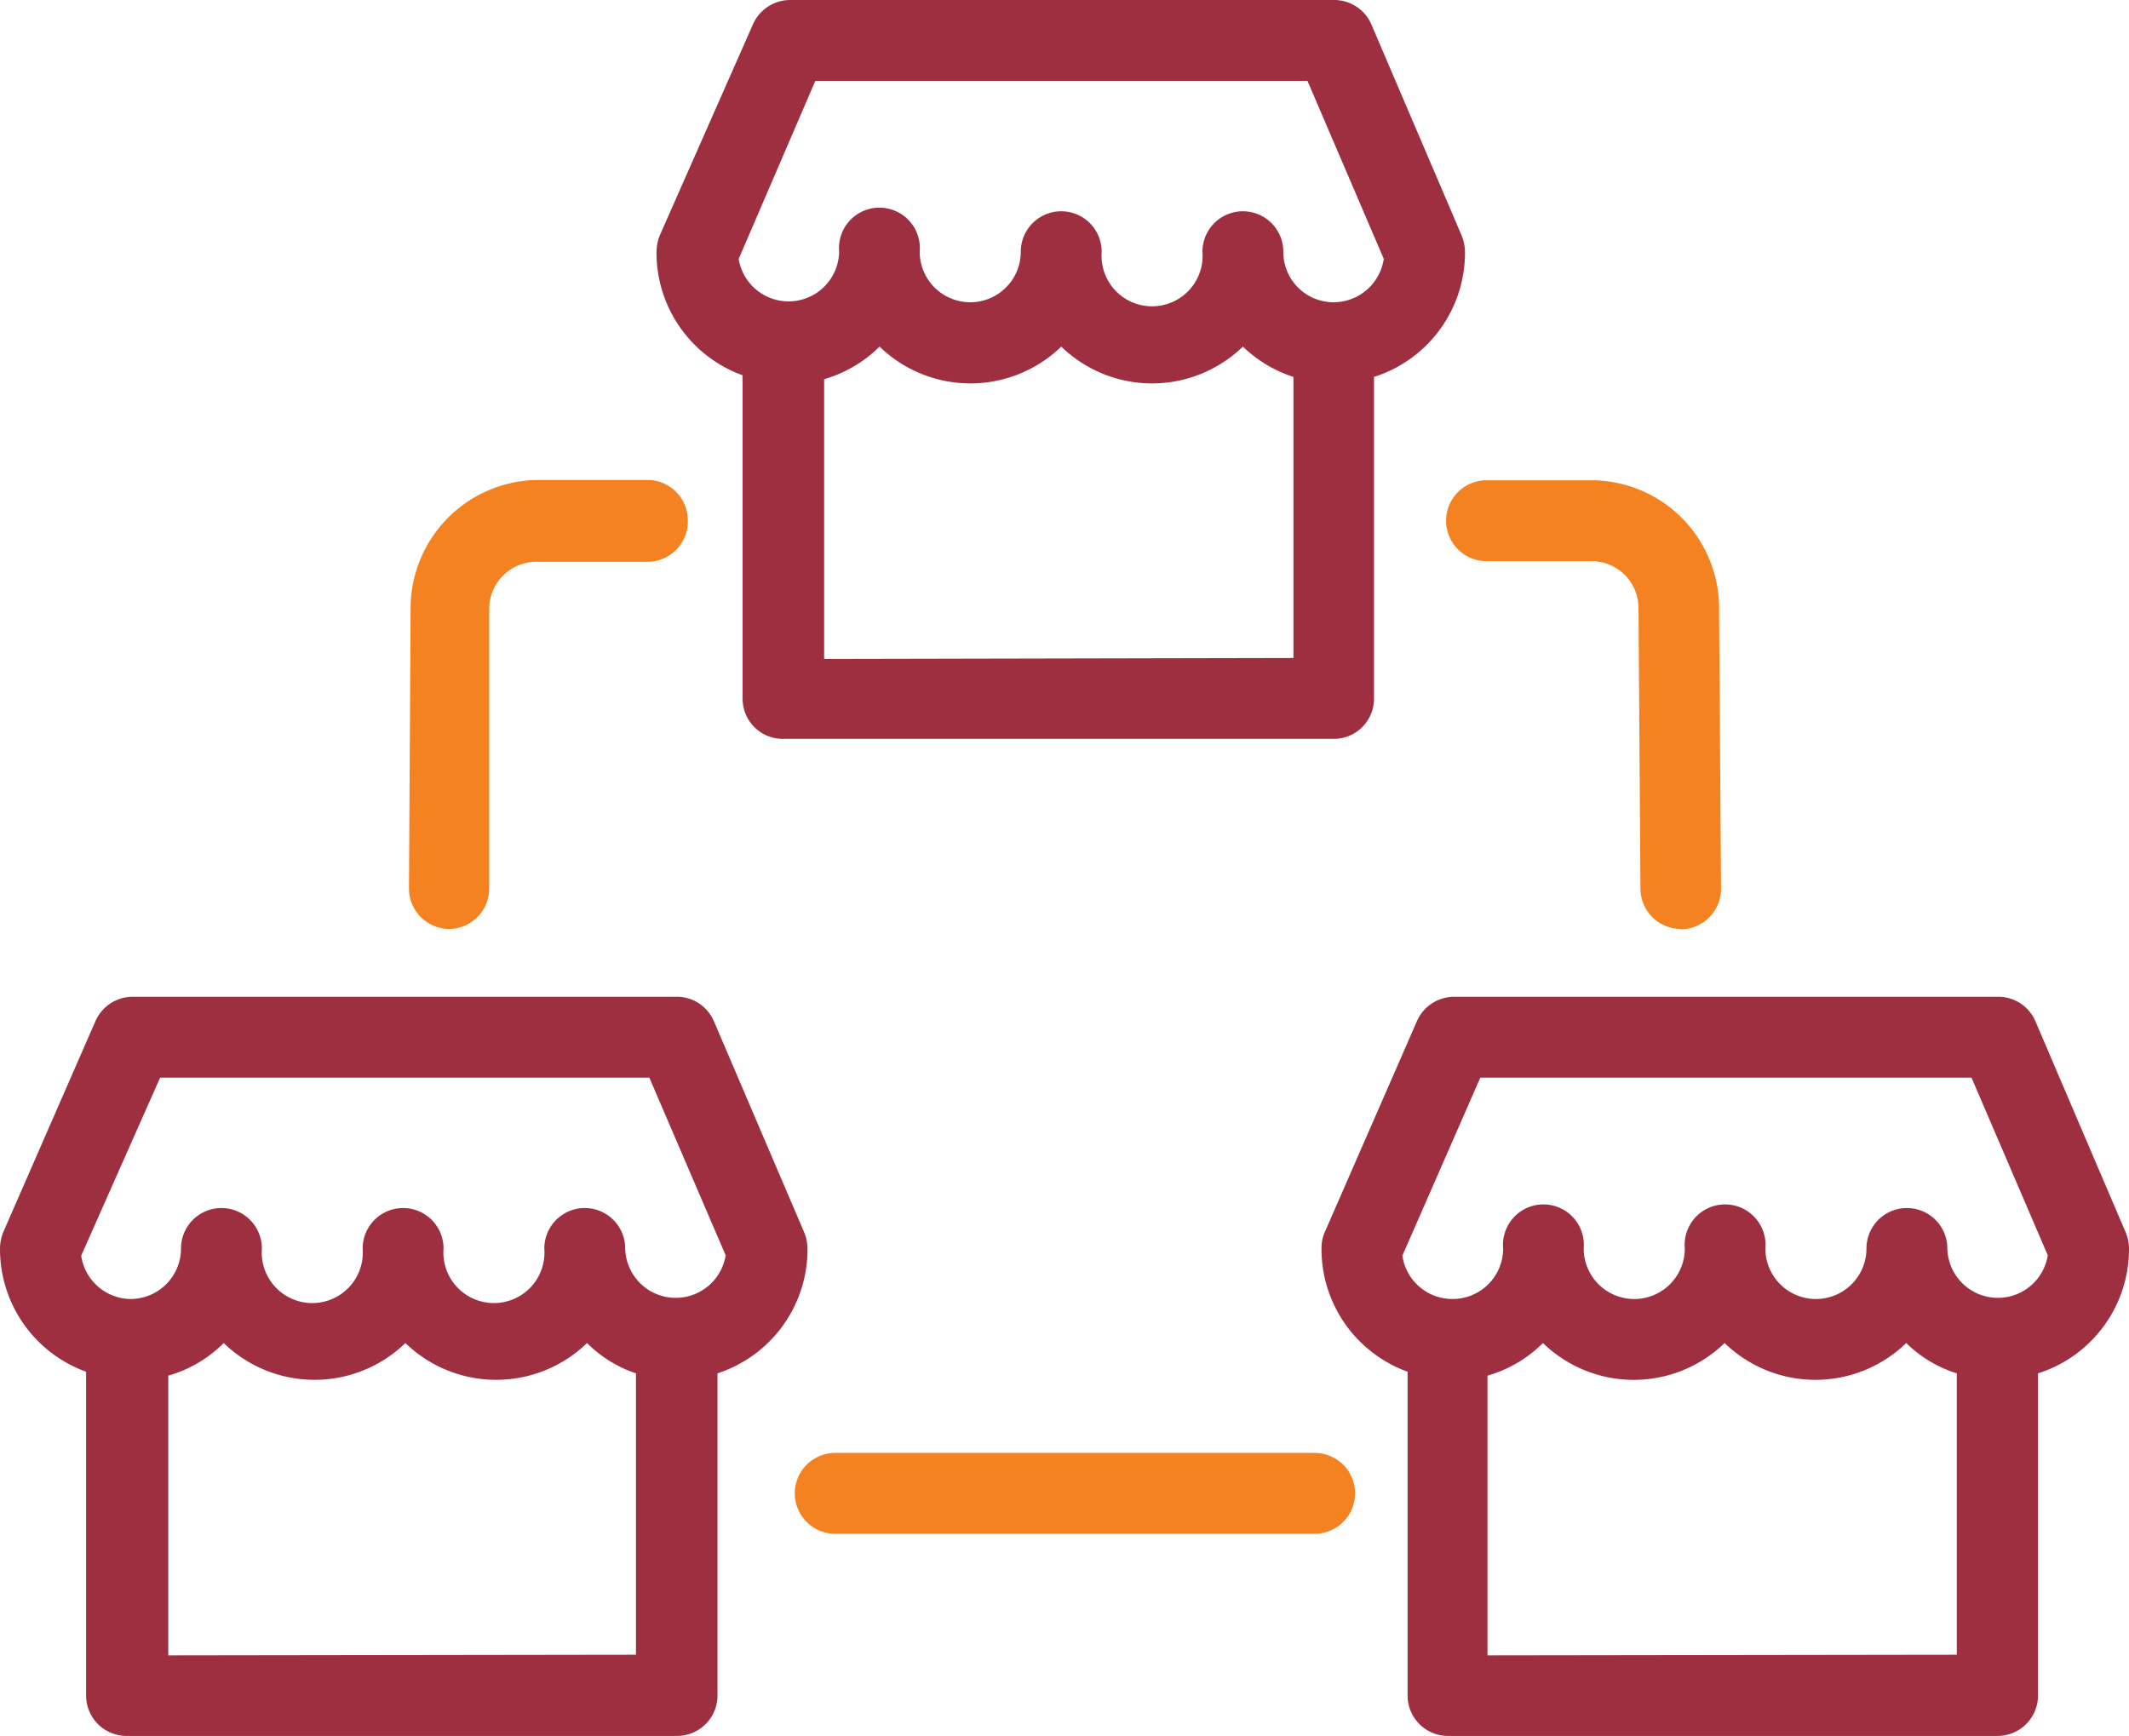 <svg xmlns="http://www.w3.org/2000/svg" viewBox="0 0 65.28 53.23"><defs><style>.cls-1{fill:#9e2f41;}.cls-2{fill:#f58220;}</style></defs><g id="Layer_2" data-name="Layer 2"><g id="Layer_1-2" data-name="Layer 1"><path class="cls-1" d="M40.09,2.48H25L22.65,7.94a1.55,1.55,0,0,0,3.08-.22,1.24,1.24,0,1,1,2.47,0,1.55,1.55,0,0,0,3.1,0,1.24,1.24,0,0,1,2.48,0,1.55,1.55,0,1,0,3.09,0,1.24,1.24,0,0,1,2.48,0,1.54,1.54,0,0,0,1.54,1.55,1.56,1.56,0,0,0,1.54-1.33Zm-.43,17.7V11.56a4,4,0,0,1-1.55-.93,4,4,0,0,1-5.57,0,4,4,0,0,1-5.57,0,4,4,0,0,1-1.7,1v8.58Zm2.47-8.62v9.86a1.23,1.23,0,0,1-1.24,1.24H24a1.23,1.23,0,0,1-1.23-1.24V11.51a4,4,0,0,1-2.64-3.79,1.44,1.44,0,0,1,.1-.5L23.09.74A1.25,1.25,0,0,1,24.23,0H40.91a1.24,1.24,0,0,1,1.14.75l2.77,6.48a1.38,1.38,0,0,1,.1.49,4,4,0,0,1-2.79,3.84"/><path class="cls-2" d="M51.54,28.49h0a1.24,1.24,0,0,1-1.24-1.23l-.06-8.62a1.44,1.44,0,0,0-1.44-1.43h0l-3.22,0h0a1.24,1.24,0,0,1,0-2.48l3.22,0h0a3.92,3.92,0,0,1,3.91,3.9l.06,8.62a1.24,1.24,0,0,1-1.23,1.25"/><path class="cls-2" d="M21.09,16a1.24,1.24,0,0,1-1.23,1.23h0l-3.35,0h0A1.45,1.45,0,0,0,15,18.64L15,27.26a1.24,1.24,0,0,1-1.24,1.23h0a1.24,1.24,0,0,1-1.22-1.25l.05-8.62a3.94,3.94,0,0,1,3.92-3.9h0l3.36,0A1.24,1.24,0,0,1,21.09,16"/><path class="cls-1" d="M44.54,39.84a1.55,1.55,0,0,0,1.55-1.55,1.24,1.24,0,1,1,2.47,0,1.55,1.55,0,0,0,3.1,0,1.24,1.24,0,1,1,2.47,0,1.55,1.55,0,0,0,3.1,0,1.24,1.24,0,0,1,2.48,0,1.55,1.55,0,0,0,3.08.21l-2.34-5.45H45.39L43,38.51a1.55,1.55,0,0,0,1.53,1.33M60,50.75V42.12a3.83,3.83,0,0,1-1.55-.93,4,4,0,0,1-5.57,0,4,4,0,0,1-2.79,1.13,4,4,0,0,1-2.78-1.13,3.92,3.92,0,0,1-1.7,1v8.58ZM40.52,38.29a1.21,1.21,0,0,1,.1-.5l2.83-6.48a1.25,1.25,0,0,1,1.14-.74H61.27a1.24,1.24,0,0,1,1.14.75l2.77,6.48a1.34,1.34,0,0,1,.1.49,4,4,0,0,1-2.79,3.83V52a1.24,1.24,0,0,1-1.24,1.24H44.39A1.24,1.24,0,0,1,43.16,52V42.07a4,4,0,0,1-2.64-3.78"/><path class="cls-1" d="M4,39.84a1.55,1.55,0,0,0,1.55-1.55,1.24,1.24,0,1,1,2.48,0,1.55,1.55,0,1,0,3.09,0,1.24,1.24,0,1,1,2.48,0,1.55,1.55,0,1,0,3.09,0,1.24,1.24,0,0,1,2.48,0,1.55,1.55,0,0,0,3.08.21l-2.34-5.45h-15L2.49,38.51A1.55,1.55,0,0,0,4,39.84M19.5,50.75V42.12A3.83,3.83,0,0,1,18,41.19a4,4,0,0,1-5.57,0,4,4,0,0,1-5.57,0,3.92,3.92,0,0,1-1.7,1v8.58ZM0,38.29a1.39,1.39,0,0,1,.1-.5l2.83-6.48a1.25,1.25,0,0,1,1.14-.74H20.75a1.24,1.24,0,0,1,1.14.75l2.77,6.48a1.34,1.34,0,0,1,.1.49A4,4,0,0,1,22,42.12V52a1.24,1.24,0,0,1-1.24,1.24H3.87A1.24,1.24,0,0,1,2.64,52V42.07A4,4,0,0,1,0,38.29"/><path class="cls-2" d="M25.61,44.56h14.7a1.24,1.24,0,0,1,0,2.48H25.61a1.24,1.24,0,0,1,0-2.48"/></g></g></svg>